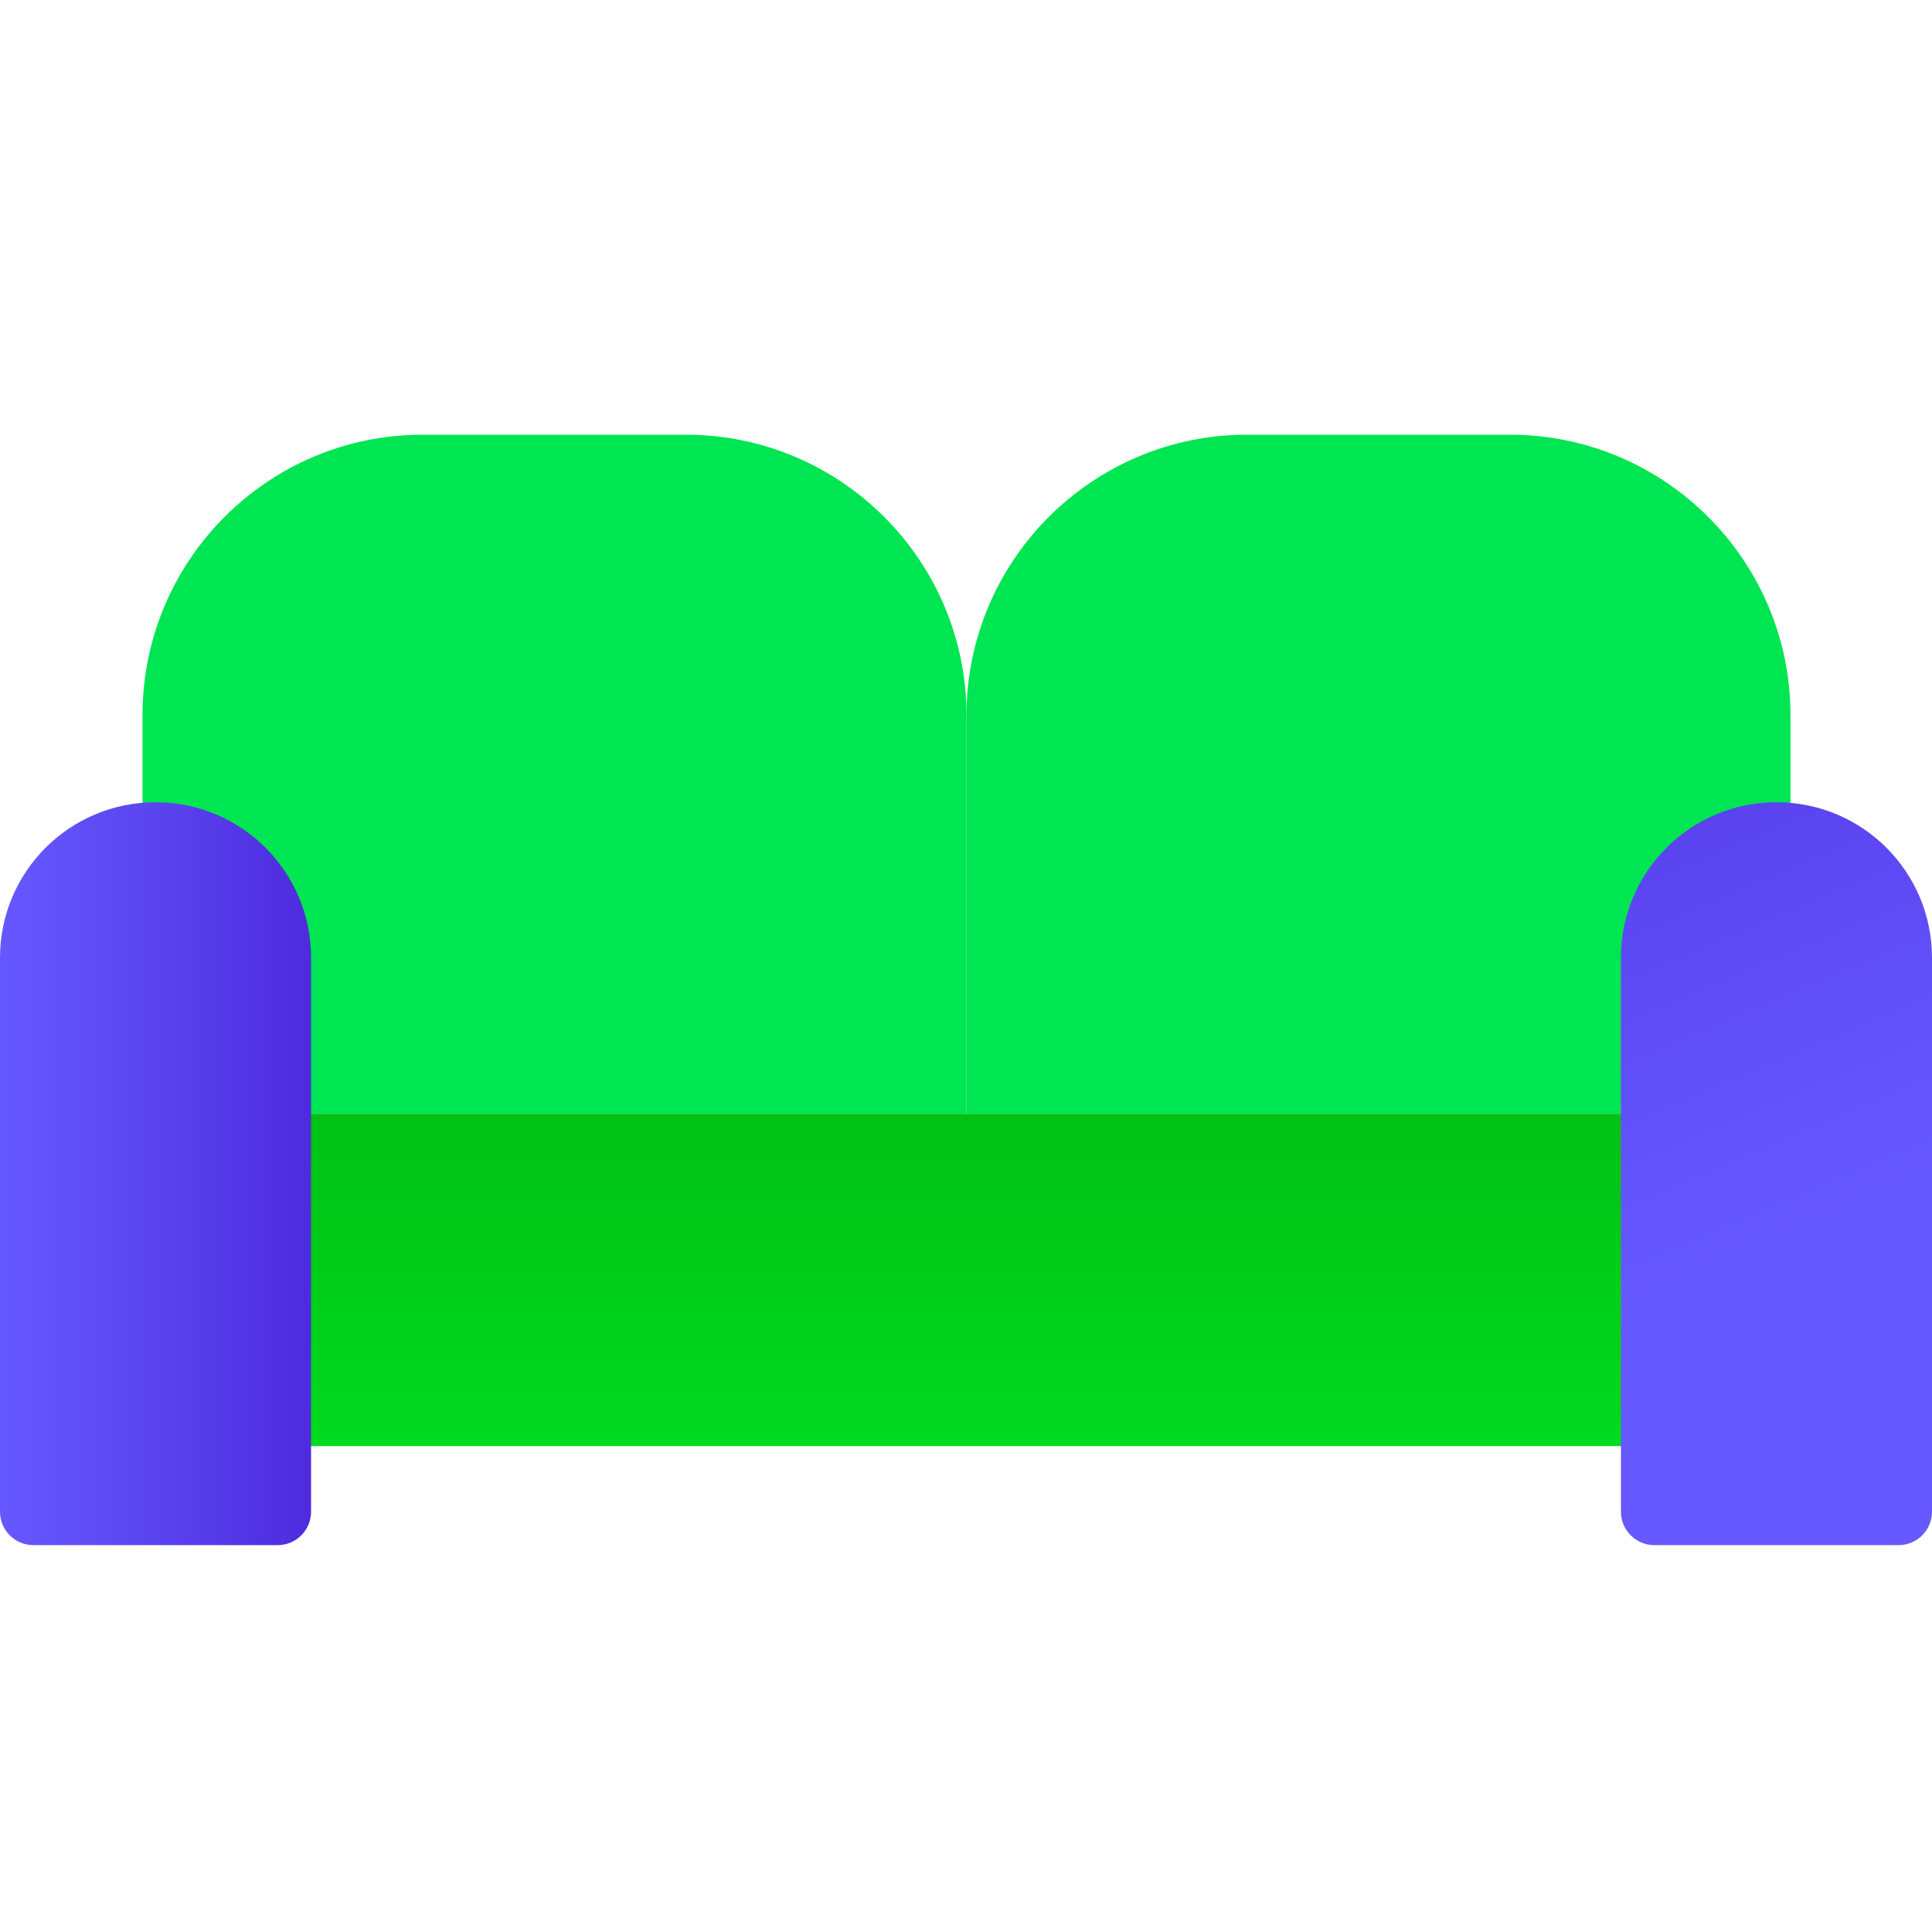 <svg width="40" height="40" viewBox="0 0 40 40" fill="none" xmlns="http://www.w3.org/2000/svg">
<g clip-path="url(#clip0_27562_34696)">
<path d="M8.75 9H14.2C17.4 9 20.01 11.6 20.01 14.81V23.06H2.95V14.81C2.95 11.6 5.55 9 8.75 9Z" fill="#00E552"/>
<path d="M25.81 9H31.26C34.46 9 37.07 11.6 37.07 14.81V23.06H20.01V14.81C20.01 11.61 22.61 9 25.82 9H25.81Z" fill="#00E552"/>
<path d="M35.29 23.06H4.73V29.94H35.29V23.06Z" fill="url(#paint0_linear_27562_34696)"/>
<path d="M3.22 16.61C5 16.61 6.44 18.05 6.44 19.83V31.3C6.44 31.68 6.13 31.99 5.75 31.99H0.69C0.31 31.99 0 31.68 0 31.3V19.83C0 18.05 1.44 16.61 3.22 16.61Z" fill="url(#paint1_linear_27562_34696)"/>
<path d="M36.78 16.61C38.56 16.61 40 18.05 40 19.83V31.3C40 31.68 39.69 31.99 39.31 31.99H34.25C33.87 31.99 33.56 31.68 33.56 31.3V19.83C33.56 18.05 35 16.61 36.78 16.61Z" fill="url(#paint2_linear_27562_34696)"/>
</g>
<defs>
<linearGradient id="paint0_linear_27562_34696" x1="20.01" y1="17.77" x2="20.01" y2="29.94" gradientUnits="userSpaceOnUse">
<stop stop-color="#00A90B"/>
<stop offset="0.61" stop-color="#00C918"/>
<stop offset="1" stop-color="#00DA1F"/>
</linearGradient>
<linearGradient id="paint1_linear_27562_34696" x1="6.48" y1="24.3" x2="-0.09" y2="24.3" gradientUnits="userSpaceOnUse">
<stop stop-color="#4D2BDD"/>
<stop offset="0.52" stop-color="#5B45F0"/>
<stop offset="1" stop-color="#6659FF"/>
</linearGradient>
<linearGradient id="paint2_linear_27562_34696" x1="33.45" y1="9" x2="39.95" y2="24.3" gradientUnits="userSpaceOnUse">
<stop stop-color="#4D2BDD"/>
<stop offset="0.52" stop-color="#5B45F0"/>
<stop offset="1" stop-color="#6659FF"/>
</linearGradient>
<clipPath id="clip0_27562_34696">
<rect width="40" height="22.99" fill="white" transform="translate(0 9)"/>
</clipPath>
</defs>
</svg>
